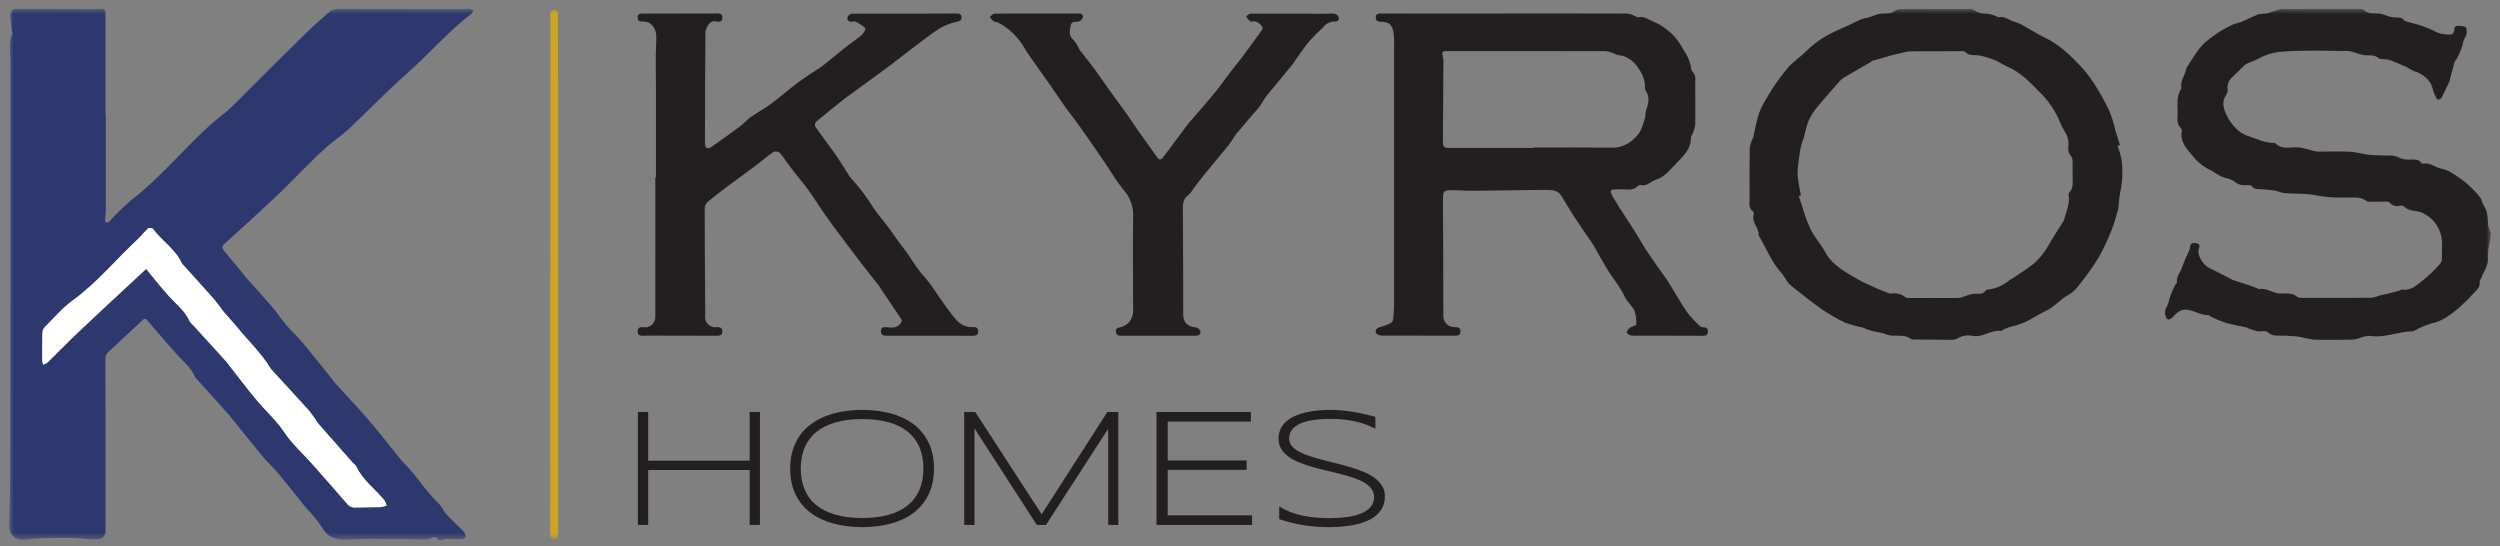 <svg width="270" height="59" viewBox="0 0 270 59" fill="none" xmlns="http://www.w3.org/2000/svg">
<rect x="0" y="0" width="270" height="59" fill="#808080" stroke="none"/>
<g clip-path="url(#clip0_279_197)">
<path d="M80.961 56.691V50.76H70.004V56.691H68.892V44.494H70.004V49.749H80.961V44.494H82.073V56.691H80.961Z" fill="#231F20"/>
<path d="M100.866 50.601C100.866 51.697 100.668 52.642 100.27 53.438C99.873 54.233 99.328 54.89 98.634 55.408C97.94 55.926 97.121 56.309 96.178 56.557C95.236 56.805 94.219 56.93 93.128 56.93C92.036 56.93 91.007 56.805 90.057 56.557C89.107 56.309 88.284 55.926 87.584 55.408C86.884 54.89 86.336 54.233 85.939 53.438C85.541 52.642 85.343 51.696 85.343 50.601C85.343 49.874 85.436 49.212 85.619 48.617C85.803 48.023 86.061 47.49 86.393 47.02C86.725 46.549 87.127 46.142 87.599 45.799C88.071 45.456 88.595 45.171 89.173 44.942C89.751 44.715 90.373 44.546 91.037 44.436C91.701 44.326 92.398 44.271 93.128 44.271C94.219 44.271 95.236 44.396 96.178 44.644C97.121 44.892 97.94 45.275 98.634 45.793C99.328 46.311 99.873 46.968 100.27 47.764C100.668 48.56 100.866 49.505 100.866 50.6V50.601ZM99.727 50.601C99.727 49.737 99.585 48.974 99.304 48.312C99.021 47.649 98.604 47.091 98.053 46.638C97.501 46.185 96.813 45.842 95.991 45.608C95.168 45.374 94.213 45.257 93.128 45.257C92.042 45.257 91.083 45.376 90.255 45.612C89.427 45.85 88.734 46.194 88.175 46.645C87.617 47.098 87.195 47.658 86.91 48.324C86.624 48.989 86.482 49.748 86.482 50.6C86.482 51.452 86.625 52.227 86.91 52.89C87.194 53.552 87.615 54.11 88.175 54.563C88.734 55.016 89.426 55.359 90.255 55.594C91.083 55.827 92.041 55.944 93.128 55.944C94.215 55.944 95.169 55.827 95.991 55.594C96.813 55.361 97.501 55.017 98.053 54.563C98.606 54.11 99.022 53.553 99.304 52.89C99.585 52.227 99.727 51.464 99.727 50.6V50.601Z" fill="#231F20"/>
<path d="M119.684 56.691V46.313L112.962 56.691H111.974L105.244 46.268V56.691H104.131V44.494H105.324L112.499 55.546L119.594 44.494H120.778V56.691H119.682H119.684Z" fill="#231F20"/>
<path d="M124.901 56.691V44.494H135.094V45.533H126.113V49.733H134.64V50.745H126.113V55.654H135.228V56.693H124.902L124.901 56.691Z" fill="#231F20"/>
<path d="M148.544 46.295C148.313 46.182 148.045 46.063 147.741 45.936C147.439 45.809 147.092 45.695 146.704 45.594C146.315 45.493 145.876 45.409 145.389 45.342C144.902 45.273 144.361 45.239 143.767 45.239C143.048 45.239 142.408 45.281 141.847 45.364C141.285 45.447 140.81 45.576 140.422 45.75C140.032 45.925 139.735 46.145 139.531 46.411C139.326 46.677 139.225 46.995 139.225 47.361C139.225 47.669 139.321 47.939 139.515 48.169C139.707 48.399 139.969 48.604 140.298 48.781C140.627 48.958 141.014 49.119 141.457 49.265C141.899 49.41 142.368 49.546 142.864 49.673C143.359 49.801 143.87 49.929 144.396 50.059C144.921 50.19 145.432 50.331 145.928 50.481C146.424 50.633 146.893 50.8 147.335 50.987C147.777 51.173 148.163 51.391 148.493 51.639C148.824 51.887 149.085 52.172 149.278 52.492C149.47 52.811 149.568 53.181 149.568 53.601C149.568 54.057 149.482 54.455 149.309 54.795C149.138 55.135 148.904 55.429 148.611 55.674C148.318 55.919 147.974 56.124 147.578 56.286C147.183 56.449 146.762 56.578 146.314 56.672C145.865 56.765 145.402 56.832 144.924 56.871C144.446 56.909 143.976 56.929 143.513 56.929C142.45 56.929 141.488 56.851 140.624 56.697C139.761 56.542 138.937 56.333 138.154 56.067V54.709C138.961 55.188 139.814 55.516 140.714 55.695C141.613 55.873 142.557 55.96 143.549 55.96C144.248 55.96 144.896 55.919 145.489 55.836C146.081 55.752 146.595 55.622 147.028 55.441C147.462 55.26 147.798 55.025 148.039 54.735C148.28 54.446 148.4 54.091 148.4 53.671C148.4 53.334 148.303 53.038 148.111 52.783C147.919 52.529 147.657 52.304 147.328 52.113C146.998 51.921 146.613 51.751 146.171 51.602C145.728 51.454 145.261 51.317 144.768 51.189C144.275 51.063 143.766 50.938 143.242 50.817C142.716 50.695 142.207 50.564 141.716 50.422C141.223 50.279 140.755 50.12 140.313 49.942C139.871 49.764 139.485 49.556 139.156 49.317C138.827 49.076 138.565 48.8 138.373 48.487C138.181 48.173 138.084 47.81 138.084 47.394C138.084 46.978 138.161 46.623 138.315 46.307C138.47 45.991 138.681 45.718 138.952 45.486C139.222 45.256 139.537 45.061 139.901 44.904C140.262 44.746 140.649 44.623 141.062 44.531C141.474 44.439 141.903 44.374 142.348 44.332C142.794 44.291 143.233 44.27 143.666 44.27C144.141 44.27 144.591 44.291 145.015 44.332C145.44 44.374 145.849 44.429 146.244 44.497C146.638 44.565 147.024 44.644 147.4 44.731C147.777 44.821 148.158 44.916 148.544 45.015V46.294V46.295Z" fill="#231F20"/>
<mask id="mask0_279_197" style="mask-type:luminance" maskUnits="userSpaceOnUse" x="0" y="0" width="270" height="59">
<path d="M269.008 0.943H0.993V58.354H269.008V0.943Z" fill="white"/>
</mask>
<g mask="url(#mask0_279_197)">
<path d="M11.426 12.346C11.426 15.814 11.426 19.285 11.423 22.753C11.423 23.077 11.356 23.399 11.347 23.723C11.344 23.843 11.392 23.961 11.481 24.042C11.535 24.079 11.712 24.007 11.786 23.934C12.543 23.111 13.347 22.332 14.191 21.6C17.322 19.189 19.81 16.117 22.717 13.482C23.356 12.902 24.067 12.403 24.711 11.83C25.285 11.318 25.817 10.755 26.363 10.21C28.506 8.082 30.635 5.935 32.793 3.821C33.719 2.913 34.691 2.051 35.669 1.201C35.885 1.042 36.147 0.959 36.417 0.965C40.838 0.961 45.258 0.976 49.679 0.982C50.023 0.982 50.367 0.933 50.711 0.946C50.857 0.98 50.997 1.039 51.122 1.121C51.058 1.24 51.022 1.397 50.924 1.473C48.381 3.427 46.292 5.867 43.902 7.977C41.761 9.866 39.795 11.921 37.726 13.875C36.941 14.616 36.021 15.213 35.212 15.93C34.376 16.673 33.591 17.474 32.793 18.26C31.828 19.212 30.897 20.201 29.909 21.129C28.041 22.883 26.155 24.615 24.247 26.329C23.907 26.636 23.971 26.829 24.23 27.129C24.935 27.949 25.614 28.793 26.302 29.627C26.36 29.697 26.401 29.78 26.46 29.848C27.449 30.96 28.457 32.059 29.426 33.189C29.941 33.789 30.367 34.465 30.881 35.066C31.432 35.711 32.068 36.282 32.613 36.931C33.683 38.207 34.715 39.515 35.762 40.81C35.931 41.021 36.076 41.254 36.258 41.451C37.468 42.788 38.72 44.092 39.894 45.461C41.1 46.867 42.221 48.343 43.402 49.771C44.009 50.389 44.581 51.039 45.115 51.719C45.821 52.701 46.609 53.622 47.468 54.472C47.741 54.768 47.892 55.172 48.154 55.479C48.491 55.873 48.886 56.219 49.253 56.586C49.56 56.891 49.886 57.184 50.162 57.517C50.273 57.665 50.312 57.854 50.27 58.035C50.233 58.142 49.987 58.219 49.828 58.232C49.091 58.295 48.339 58.048 47.608 58.345C47.505 58.376 47.395 58.354 47.312 58.286C47.038 57.852 46.758 58.03 46.392 58.174C46.043 58.261 45.681 58.283 45.324 58.241C43.388 58.231 41.453 58.206 39.517 58.201C38.89 58.201 38.262 58.249 37.633 58.267C35.915 58.32 35.384 58.001 34.535 56.596C34.1 56.001 33.625 55.436 33.111 54.908C32.044 53.602 31.006 52.275 29.93 50.977C29.481 50.437 28.936 49.975 28.488 49.434C27.306 48.01 26.152 46.564 24.988 45.127C24.919 45.042 24.861 44.95 24.79 44.87C23.671 43.625 22.553 42.381 21.435 41.138C21.285 41.007 21.156 40.854 21.052 40.685C20.625 39.687 19.791 39.029 19.088 38.257C18.059 37.126 17.08 35.95 16.079 34.791C15.655 34.3 15.646 34.327 15.166 34.784C14.015 35.881 12.833 36.945 11.679 38.038C11.514 38.189 11.408 38.395 11.383 38.62C11.369 40.553 11.393 42.485 11.395 44.418C11.401 48.736 11.402 53.054 11.401 57.374C11.41 57.843 11.034 58.232 10.562 58.24C10.559 58.24 10.558 58.24 10.555 58.24C10.303 58.246 10.05 58.262 9.799 58.246C9.105 58.201 8.412 58.117 7.718 58.1C6.766 58.079 5.811 58.085 4.857 58.121C4.047 58.151 3.237 58.222 2.43 58.298C1.654 58.317 1.009 57.705 0.988 56.931C1.037 54.735 1.106 52.538 1.106 50.342C1.116 35.687 1.119 21.034 1.118 6.379C1.118 5.487 0.935 4.575 1.313 3.702C1.361 3.591 1.276 3.424 1.261 3.283C1.209 2.735 1.128 2.187 1.116 1.638C1.106 1.146 1.404 0.955 1.894 0.958C4.557 0.974 7.22 0.974 9.883 0.979C10.154 0.979 10.427 0.974 10.698 0.959C11.302 0.925 11.392 1.008 11.392 1.616V12.347H11.421M15.787 29.039C15.847 29.116 15.921 29.219 16 29.315C16.736 30.199 17.447 31.105 18.217 31.96C19.012 32.843 19.986 33.571 20.482 34.701C20.57 34.837 20.678 34.961 20.803 35.065C22.03 36.413 23.259 37.761 24.486 39.111C24.547 39.178 24.591 39.258 24.647 39.329C25.714 40.687 26.743 42.075 27.863 43.388C28.782 44.464 29.836 45.395 30.64 46.605C31.517 47.927 32.745 49.016 33.808 50.215C35.05 51.617 36.283 53.028 37.51 54.443C37.727 54.71 38.067 54.85 38.411 54.813C39.315 54.777 40.221 54.796 41.125 54.768C41.341 54.737 41.552 54.682 41.755 54.602C41.695 54.389 41.608 54.186 41.493 53.999C40.494 52.797 39.175 51.862 38.49 50.395C38.4 50.209 38.192 50.085 38.047 49.92C36.82 48.53 35.593 47.139 34.371 45.744C34.288 45.649 34.23 45.535 34.157 45.434C33.907 45.043 33.636 44.668 33.344 44.31C32.027 42.85 30.69 41.413 29.362 39.968C29.311 39.916 29.267 39.859 29.228 39.799C28.228 38.143 26.811 36.821 25.607 35.331C25.165 34.784 24.663 34.285 24.213 33.743C23.825 33.274 23.497 32.753 23.095 32.295C21.999 31.051 20.878 29.829 19.767 28.596C19.715 28.547 19.669 28.489 19.633 28.427C18.944 26.898 17.464 26.023 16.512 24.706C16.355 24.604 16.155 24.589 15.985 24.669C15.603 25.015 15.294 25.444 14.915 25.796C12.546 27.994 10.5 30.518 7.852 32.438C6.707 33.27 5.774 34.389 4.763 35.4C4.635 35.564 4.566 35.766 4.569 35.974C4.545 36.965 4.541 37.957 4.548 38.951C4.569 39.101 4.609 39.248 4.669 39.386C4.828 39.334 4.977 39.258 5.114 39.162C6.189 38.113 7.233 37.034 8.321 36.002C10.101 34.313 11.902 32.65 13.697 30.977C14.368 30.35 15.043 29.727 15.787 29.038" fill="#2C386E"/>
<path d="M162.506 1.449C166.908 1.449 171.311 1.445 175.712 1.46C175.99 1.498 176.26 1.58 176.513 1.703C176.647 1.749 176.793 1.898 176.9 1.871C177.608 1.694 178.123 2.193 178.706 2.397C179.241 2.628 179.734 2.942 180.17 3.328C180.53 3.602 180.852 3.925 181.126 4.285C181.5 4.792 181.805 5.35 182.131 5.891C182.231 6.06 182.314 6.238 182.383 6.422C182.468 6.643 182.54 6.874 182.605 7.104C182.655 7.289 182.618 7.552 182.734 7.655C183.026 7.956 183.157 8.378 183.087 8.792C183.079 10.362 183.114 11.93 183.084 13.498C183.027 13.859 182.919 14.208 182.759 14.536C182.725 14.635 182.619 14.727 182.621 14.821C182.66 16.073 181.82 16.834 181.049 17.627C180.389 18.308 179.781 19.114 178.851 19.402C178.289 19.576 177.876 20.165 177.198 19.99C177.109 19.966 177.013 19.983 176.939 20.034C176.398 20.655 175.676 20.425 175.017 20.438C173.756 20.464 173.72 20.47 174.357 21.537C175.082 22.752 175.886 23.92 176.644 25.116C177.028 25.722 177.366 26.357 177.756 26.959C178.199 27.639 178.674 28.297 179.135 28.962C179.491 29.474 179.874 29.968 180.207 30.496C180.879 31.56 181.486 32.668 182.197 33.705C182.621 34.255 183.094 34.768 183.61 35.234C183.727 35.314 183.867 35.354 184.01 35.345C184.342 35.356 184.458 35.537 184.451 35.832C184.443 36.155 184.254 36.266 183.952 36.264C181.707 36.257 179.46 36.251 177.214 36.248C176.853 36.27 176.491 36.264 176.13 36.232C175.959 36.205 175.673 35.979 175.69 35.887C175.751 35.678 175.883 35.497 176.063 35.374C176.259 35.23 176.702 35.167 176.704 35.063C176.753 34.557 176.69 34.046 176.522 33.566C176.266 33.007 175.706 32.583 175.454 32.022C175.017 31.039 174.323 30.24 173.754 29.354C173.158 28.423 172.645 27.44 172.095 26.479C172.06 26.417 172.016 26.357 171.976 26.298C171.317 25.33 170.642 24.37 170 23.39C169.521 22.658 169.089 21.896 168.629 21.153C168.234 20.515 167.57 20.513 166.943 20.51C165.498 20.504 164.053 20.542 162.606 20.562C161.339 20.578 160.072 20.603 158.805 20.602C158.093 20.602 157.378 20.523 156.667 20.538C155.922 20.554 155.833 20.722 155.837 21.476C155.863 25.686 155.877 29.894 155.882 34.104C155.857 34.756 156.366 35.304 157.019 35.329C157.031 35.329 157.043 35.329 157.055 35.329C157.417 35.329 157.745 35.353 157.731 35.81C157.718 36.267 157.381 36.256 157.027 36.254C154.436 36.245 151.847 36.254 149.256 36.242C149.034 36.25 148.818 36.169 148.654 36.021C148.427 35.737 148.66 35.424 149.031 35.332C149.439 35.225 149.834 35.075 150.209 34.882C150.353 34.781 150.447 34.622 150.467 34.447C150.523 33.856 150.562 33.261 150.562 32.667C150.566 23.488 150.566 14.31 150.562 5.132C150.584 4.63 150.569 4.127 150.517 3.628C150.364 2.622 150.051 2.371 149.052 2.342C148.741 2.331 148.58 2.186 148.584 1.875C148.589 1.55 148.769 1.455 149.08 1.457C153.555 1.463 158.029 1.464 162.503 1.461L162.509 1.448L162.506 1.449ZM165.597 15.97V15.935C168.477 15.935 171.357 15.914 174.238 15.947C175.09 15.929 175.901 15.575 176.494 14.963C176.893 14.634 177.189 14.197 177.35 13.706C177.447 13.395 177.579 13.094 177.655 12.779C177.719 12.518 177.679 12.23 177.762 11.979C178.013 11.227 178.245 10.494 177.713 9.762C177.672 9.68 177.655 9.588 177.664 9.497C177.679 8.93 177.541 8.369 177.264 7.874C176.69 6.859 176.019 6.094 174.796 5.96C174.625 5.916 174.458 5.854 174.299 5.776C174.028 5.65 173.739 5.565 173.443 5.525C167.737 5.512 162.03 5.511 156.324 5.519C155.749 5.519 155.694 5.591 155.83 6.127C155.869 6.284 155.888 6.446 155.888 6.608C155.874 9.535 155.857 12.461 155.834 15.388C155.831 15.8 155.998 15.979 156.415 15.979C159.475 15.973 162.535 15.973 165.596 15.976" fill="#231F20"/>
<path d="M228.681 15.745C228.891 16.245 229.043 16.768 229.137 17.301C229.268 18.299 229.25 19.308 229.081 20.3C228.927 20.976 228.834 21.665 228.806 22.357C228.754 22.679 228.668 22.995 228.55 23.3C228.498 23.488 228.461 23.681 228.401 23.866C228.292 24.2 228.179 24.534 228.048 24.86C227.874 25.297 227.692 25.73 227.491 26.154C227.25 26.706 226.978 27.244 226.677 27.766C226.206 28.544 225.691 29.294 225.136 30.015C224.613 30.68 224.104 31.471 223.395 31.844C222.473 32.328 221.86 33.174 220.916 33.599C220.136 33.95 219.427 34.456 218.651 34.817C218.109 35.028 217.555 35.204 216.991 35.344C216.787 35.411 216.587 35.489 216.392 35.577C216.296 35.621 216.202 35.754 216.123 35.743C215.037 35.577 214.149 36.49 213.041 36.275C212.466 36.146 211.863 36.256 211.37 36.578C211.139 36.682 210.883 36.722 210.632 36.695C209.345 36.695 208.059 36.68 206.774 36.667C206.647 36.685 206.519 36.667 206.403 36.616C205.73 36.101 204.95 36.3 204.204 36.25C203.916 36.184 203.635 36.095 203.364 35.984C203.042 35.902 202.709 35.868 202.386 35.792C202.101 35.725 201.821 35.635 201.543 35.543C201.425 35.503 201.326 35.409 201.206 35.377C200.544 35.255 199.895 35.077 199.262 34.845C198.356 34.417 197.49 33.912 196.671 33.338C195.562 32.563 194.515 31.7 193.447 30.864C193.281 30.727 193.135 30.568 193.013 30.393C192.852 30.111 192.675 29.839 192.479 29.579C191.334 28.363 190.767 26.801 189.927 25.402C190.003 24.598 189.126 24.012 189.403 23.154C189.432 23.029 189.396 22.899 189.309 22.805C188.826 22.492 188.957 22.023 188.957 21.582C188.957 19.72 188.942 17.86 188.967 16C189.015 15.675 189.11 15.357 189.248 15.059C189.265 15.009 189.32 14.969 189.332 14.92C189.512 14.132 189.652 13.332 189.878 12.558C190.033 12.031 190.252 11.524 190.532 11.051C191.265 9.713 192.13 8.454 193.115 7.288C193.727 6.605 194.484 6.136 195.109 5.487C195.751 4.857 196.47 4.312 197.252 3.865C198.01 3.457 198.788 3.087 199.583 2.76C200.09 2.523 200.585 2.264 201.095 2.043C201.303 1.987 201.515 1.942 201.728 1.91C201.994 1.831 202.25 1.717 202.515 1.633C202.742 1.543 202.98 1.485 203.222 1.46C203.744 1.448 204.256 1.518 204.71 1.126C204.932 1.004 205.185 0.953 205.437 0.983C207.828 0.967 210.219 0.961 212.61 0.965C212.826 0.946 213.042 0.996 213.227 1.108C213.627 1.388 214.117 1.516 214.606 1.466C214.933 1.516 215.253 1.607 215.559 1.736C215.661 1.769 215.769 1.881 215.85 1.862C216.531 1.706 217.016 2.22 217.607 2.365C217.993 2.487 218.361 2.658 218.705 2.872C219.397 3.247 220.057 3.686 220.767 4.023C222.482 4.838 223.793 6.145 225.039 7.511C225.629 8.206 226.153 8.954 226.604 9.745C227.062 10.488 227.476 11.259 227.841 12.052C228.06 12.607 228.242 13.176 228.386 13.755C228.423 13.875 228.428 14.004 228.465 14.123C228.626 14.637 228.793 15.149 228.958 15.661L228.681 15.75M194.5 21.108L194.26 21.178C194.412 21.613 194.564 22.048 194.711 22.485C194.746 22.585 194.75 22.697 194.787 22.795C195.011 23.5 195.279 24.191 195.588 24.862C195.941 25.535 196.439 26.133 196.859 26.771C197.08 27.11 197.237 27.499 197.488 27.814C198.432 28.996 199.774 29.66 201.049 30.381C201.997 30.861 202.971 31.289 203.967 31.661C204.052 31.695 204.143 31.71 204.233 31.706C204.793 31.611 205.367 31.761 205.809 32.117C205.903 32.206 206.12 32.182 206.281 32.182C208.02 32.188 209.759 32.193 211.498 32.182C211.708 32.159 211.914 32.107 212.11 32.027C212.436 31.899 212.773 31.801 213.115 31.733C213.601 31.681 214.144 31.896 214.485 31.339C214.512 31.294 214.619 31.29 214.688 31.28C215.539 31.18 216.343 30.831 217 30.28C217.162 30.169 217.33 30.067 217.506 29.973C218.199 29.498 218.907 29.042 219.571 28.533C220.311 27.895 220.923 27.123 221.372 26.256C221.864 25.423 222.394 24.615 222.907 23.793C222.933 23.726 222.95 23.656 222.957 23.585C223.179 22.753 223.58 21.953 223.403 21.047C223.394 20.955 223.422 20.864 223.483 20.795C223.937 20.318 223.851 19.733 223.839 19.157C223.828 18.597 223.858 18.037 223.839 17.477C223.858 17.265 223.803 17.053 223.685 16.876C223.425 16.595 223.313 16.208 223.388 15.832C223.419 15.479 223.385 15.122 223.285 14.781C223.088 14.271 222.727 13.825 222.531 13.314C222.033 12.062 221.278 10.928 220.316 9.982C219.229 8.872 218.157 7.748 216.675 7.136C216.288 6.976 215.947 6.701 215.559 6.55C214.988 6.303 214.393 6.116 213.784 5.992C213.263 5.905 212.701 6.081 212.262 5.616C212.173 5.522 211.955 5.524 211.797 5.524C209.93 5.524 208.066 5.53 206.2 5.549C205.952 5.571 205.706 5.622 205.466 5.696C205.058 5.79 204.649 5.88 204.244 5.99C203.55 6.177 202.859 6.378 202.17 6.578C202.125 6.592 202.1 6.664 202.055 6.69C201.196 7.188 200.334 7.681 199.476 8.183C199.236 8.298 199.015 8.448 198.82 8.627C197.975 9.561 197.139 10.501 196.34 11.472C195.937 11.939 195.597 12.457 195.335 13.015C195.116 13.629 194.942 14.257 194.814 14.894C194.781 15.012 194.698 15.118 194.664 15.237C194.561 15.568 194.476 15.905 194.412 16.246C194.309 16.9 194.225 17.555 194.159 18.214C194.122 18.544 194.122 18.876 194.162 19.206C194.251 19.844 194.384 20.477 194.5 21.113" fill="#231F20"/>
<path d="M263.734 26.733C263.748 26.48 263.746 26.227 263.73 25.974C263.626 24.719 262.871 23.61 261.741 23.05C261.044 22.654 260.194 22.903 259.629 22.29C259.506 22.211 259.355 22.186 259.212 22.22C258.803 22.342 258.361 22.207 258.093 21.876C258.008 21.77 257.758 21.772 257.584 21.77C257.167 21.764 256.751 21.797 256.334 21.788C256.065 21.782 255.724 21.824 255.539 21.683C254.872 21.172 254.12 21.38 253.398 21.332C253.289 21.325 253.181 21.332 253.072 21.332C252.061 21.355 251.051 21.273 250.058 21.087C248.997 20.856 247.865 20.952 246.768 20.861C246.388 20.83 246.023 20.64 245.643 20.575C245.185 20.504 244.723 20.459 244.259 20.441C243.864 20.424 243.481 20.49 243.178 20.1C243.076 19.971 242.744 19.99 242.518 19.994C242.125 20.043 241.727 19.929 241.421 19.678C241.08 19.433 240.688 19.267 240.274 19.191C239.638 19.032 239.174 18.57 238.623 18.322C237.883 17.95 237.238 17.414 236.738 16.756C236.133 16.05 235.46 15.311 235.626 14.236C235.654 14.111 235.63 13.98 235.56 13.873C235.008 13.364 235.201 12.708 235.183 12.095C235.158 11.608 235.16 11.119 235.186 10.632C235.231 10.356 235.31 10.085 235.423 9.829C235.463 9.711 235.611 9.591 235.59 9.499C235.42 8.74 235.99 8.174 236.095 7.491C236.108 7.402 236.142 7.316 236.193 7.242C236.815 6.335 237.313 5.355 238.149 4.581C238.986 3.858 239.912 3.245 240.907 2.759C241.272 2.564 241.708 2.508 242.097 2.348C242.71 2.094 243.297 1.779 243.916 1.543C244.196 1.494 244.479 1.466 244.763 1.458C245.082 1.393 245.39 1.27 245.703 1.175C245.928 1.074 246.165 1.005 246.409 0.97C249.18 0.953 251.952 0.95 254.723 0.959C254.918 0.959 255.177 0.956 255.293 1.069C255.806 1.571 256.433 1.414 257.034 1.461C257.314 1.524 257.586 1.613 257.85 1.727C258.097 1.815 258.353 1.868 258.614 1.887C259 1.89 259.381 1.846 259.655 2.201C259.687 2.244 259.734 2.276 259.784 2.294C260.393 2.466 261.014 2.605 261.61 2.811C262.184 3.017 262.746 3.259 263.289 3.537C263.532 3.659 264.614 3.828 264.845 3.672C264.946 3.602 265.015 3.497 265.039 3.377C265.067 3.099 265.051 2.787 265.439 2.798C265.746 2.806 266.231 2.808 266.315 2.973C266.453 3.294 266.44 3.66 266.276 3.971C266.096 4.265 265.98 4.593 265.935 4.933C265.771 5.46 265.55 5.966 265.273 6.443C265.235 6.522 265.13 6.574 265.106 6.652C264.935 7.249 264.775 7.849 264.617 8.451C264.603 8.558 264.58 8.663 264.547 8.765C264.262 9.389 263.982 10.016 263.659 10.62C263.536 10.72 263.377 10.763 263.221 10.739C263.056 10.461 262.916 10.17 262.804 9.867C262.737 9.551 262.63 9.244 262.485 8.954C262.073 8.336 261.449 7.888 260.731 7.692C260.472 7.576 260.223 7.438 259.99 7.279C259.358 6.995 258.72 6.722 258.073 6.47C257.883 6.421 257.688 6.396 257.49 6.393C257.295 6.367 257.039 6.407 256.918 6.299C256.453 5.88 255.908 6.002 255.372 5.963C255.024 5.905 254.683 5.813 254.354 5.69C254.123 5.6 253.88 5.539 253.635 5.508C251.299 5.497 248.953 5.398 246.629 5.568C245.721 5.61 244.833 5.849 244.029 6.269C243.602 6.513 243.124 6.669 242.673 6.872C242.56 6.924 242.456 6.995 242.366 7.082C241.963 7.471 241.576 7.876 241.169 8.262C240.727 8.59 240.503 9.138 240.591 9.682C240.614 9.843 240.576 10.008 240.486 10.145C239.953 10.892 240.057 11.553 240.441 12.384C240.734 13.008 241.147 13.566 241.657 14.029C242.243 14.583 243.003 14.756 243.744 15.02C244.372 15.292 245.046 15.439 245.73 15.455C246.48 16.264 247.457 15.804 248.333 15.929C248.766 15.991 249.189 16.126 249.619 16.224C249.856 16.3 250.101 16.349 250.349 16.374C251.509 16.387 252.67 16.334 253.825 16.387C254.5 16.419 255.164 16.647 255.838 16.713C256.61 16.787 257.388 16.793 258.164 16.802C258.536 16.794 258.904 16.892 259.223 17.085C259.607 17.228 260.019 17.277 260.426 17.227C260.831 17.231 261.227 17.194 261.498 17.586C261.541 17.645 261.61 17.682 261.683 17.684C262.444 17.491 262.984 18.113 263.673 18.214C264.075 18.297 264.458 18.457 264.799 18.686C265.995 19.366 267.043 20.278 267.881 21.366C268.054 21.602 268.073 21.947 268.242 22.189C268.693 22.842 268.679 23.576 268.726 24.317C268.745 24.645 269.005 24.961 269.013 25.285C268.979 25.704 268.912 26.121 268.813 26.529C268.724 26.95 268.684 27.379 268.697 27.809C268.791 28.663 268.252 29.281 267.985 30C267.936 30.133 267.795 30.262 267.808 30.378C267.887 30.969 267.513 31.312 267.155 31.672C266.619 32.26 266.051 32.818 265.456 33.347C264.611 34.027 263.754 34.688 262.627 34.924C261.994 35.117 261.38 35.372 260.797 35.684C260.721 35.731 260.636 35.764 260.548 35.782C258.995 35.803 257.524 36.536 255.928 36.269C255.542 36.287 255.162 36.374 254.807 36.526C254.567 36.603 254.321 36.654 254.071 36.677C252.676 36.697 251.281 36.722 249.887 36.683C249.373 36.609 248.864 36.507 248.361 36.376C247.828 36.3 247.287 36.282 246.75 36.25C246.12 36.212 245.481 36.4 244.905 35.871C244.692 35.675 244.171 35.843 243.802 35.779C243.468 35.7 243.14 35.593 242.823 35.463C242.774 35.446 242.734 35.388 242.686 35.378C241.914 35.207 241.13 35.078 240.371 34.861C239.823 34.677 239.287 34.46 238.766 34.209C238.687 34.175 238.626 34.04 238.56 34.043C237.526 34.099 236.659 33.222 235.609 33.497C235.298 33.629 235.024 33.834 234.808 34.092C234.557 34.336 234.253 34.72 233.979 34.362C233.787 34.018 233.775 33.602 233.946 33.247C234.129 32.937 234.251 32.594 234.305 32.237C234.463 31.709 234.683 31.201 234.959 30.724C234.996 30.644 235.122 30.573 235.113 30.511C235.011 29.854 235.511 29.401 235.676 28.832C235.888 28.243 236.135 27.667 236.416 27.107C236.473 26.996 236.507 26.874 236.518 26.749C236.52 26.247 236.821 26.191 237.213 26.268C237.646 26.353 237.561 26.623 237.463 26.929C237.259 27.569 237.963 28.663 238.697 28.999C239.539 29.382 240.347 29.836 241.174 30.252C241.305 30.303 241.44 30.343 241.577 30.374C241.809 30.447 242.04 30.522 242.271 30.598C242.488 30.669 242.707 30.742 242.923 30.819C243.218 30.923 243.511 31.03 243.805 31.14C243.854 31.159 243.901 31.232 243.939 31.225C244.799 31.048 245.492 31.707 246.315 31.7C246.948 31.694 247.578 31.618 248.129 32.073C248.325 32.165 248.544 32.197 248.758 32.166C251.221 32.172 253.685 32.181 256.15 32.16C256.456 32.108 256.757 32.019 257.045 31.899C257.336 31.823 257.637 31.785 257.929 31.712C258.335 31.611 258.737 31.497 259.139 31.382C259.242 31.352 259.346 31.26 259.44 31.274C260.512 31.428 261.153 30.643 261.875 30.108C262.467 29.618 263.018 29.079 263.52 28.497C263.638 28.365 263.708 28.197 263.721 28.02C263.749 27.59 263.73 27.155 263.73 26.723H263.736" fill="#231F20"/>
<path d="M70.842 19.161V9.567C70.842 7.889 70.781 6.208 70.873 4.535C70.915 3.767 70.881 3.105 70.291 2.591C70.072 2.428 69.806 2.337 69.533 2.333C69.203 2.318 68.891 2.357 68.869 1.914C68.847 1.472 69.142 1.463 69.487 1.464C71.116 1.473 72.746 1.458 74.378 1.454C75.41 1.452 76.442 1.463 77.472 1.449C77.799 1.445 78.013 1.532 78.016 1.886C78.02 2.279 77.76 2.401 77.435 2.331C77.081 2.201 76.683 2.349 76.502 2.68C76.335 2.918 76.226 3.191 76.184 3.479C76.15 7.488 76.135 11.499 76.137 15.508C76.137 15.681 76.222 15.957 76.335 15.998C76.525 16.022 76.719 15.967 76.868 15.847C77.909 15.115 78.947 14.377 79.966 13.615C80.355 13.326 80.668 12.932 81.062 12.653C81.765 12.159 82.535 11.756 83.224 11.244C84.234 10.495 85.181 9.662 86.186 8.911C86.954 8.335 87.773 7.831 88.571 7.295C88.616 7.266 88.672 7.251 88.714 7.217C89.515 6.568 90.315 5.919 91.116 5.268C91.326 5.098 91.539 4.93 91.755 4.77C92.213 4.461 92.656 4.128 93.08 3.775C93.279 3.592 93.516 3.105 93.452 3.041C93.13 2.752 92.77 2.51 92.382 2.319C92.276 2.262 92.099 2.348 91.956 2.345C91.639 2.339 91.454 2.143 91.537 1.858C91.615 1.665 91.783 1.524 91.986 1.477C93.561 1.455 95.136 1.479 96.712 1.477C98.884 1.477 101.058 1.47 103.23 1.454C103.55 1.454 103.832 1.466 103.845 1.871C103.857 2.257 103.588 2.275 103.279 2.358C102.65 2.505 102.047 2.743 101.487 3.065C100.477 3.714 99.53 4.464 98.57 5.187C97.781 5.779 97.014 6.403 96.223 6.994C95.26 7.716 94.281 8.416 93.311 9.126L93.007 9.348L91.323 10.577C91.293 10.598 91.263 10.619 91.234 10.641C90.2 11.47 89.159 12.291 88.142 13.14C88.02 13.289 87.983 13.49 88.044 13.672C88.731 14.656 89.469 15.604 90.16 16.585C90.656 17.289 91.101 18.028 91.567 18.752C91.631 18.879 91.709 19.001 91.796 19.114C92.733 20.123 93.57 21.221 94.293 22.392C94.807 23.157 95.424 23.854 95.975 24.593C96.543 25.356 97.06 26.16 97.653 26.902C98.412 27.852 98.933 28.966 99.804 29.85C100.364 30.509 100.873 31.208 101.329 31.942C101.947 32.793 102.52 33.684 103.215 34.466C103.667 35.054 104.384 35.377 105.124 35.326C105.462 35.29 105.632 35.464 105.633 35.801C105.633 36.156 105.435 36.266 105.109 36.264C101.977 36.259 98.842 36.256 95.709 36.256C95.365 36.256 95.138 36.152 95.139 35.773C95.139 35.374 95.406 35.299 95.732 35.332C96.295 35.388 96.866 35.479 97.26 34.927C97.332 34.824 97.432 34.64 97.394 34.572C97.1 34.089 96.771 33.629 96.455 33.16C95.989 32.466 95.523 31.771 95.059 31.075C95.019 31.015 94.99 30.946 94.946 30.889C94.278 30.041 93.607 29.201 92.949 28.349C92.291 27.496 91.646 26.639 91.004 25.777C90.318 24.853 89.631 23.929 88.969 22.989C88.424 22.216 87.94 21.402 87.385 20.639C86.837 19.883 86.231 19.167 85.656 18.429C85.38 18.074 85.117 17.709 84.849 17.348C84.654 17.032 84.426 16.736 84.168 16.469C83.969 16.343 83.72 16.325 83.506 16.422C82.913 16.824 82.374 17.305 81.801 17.739C80.948 18.385 80.083 19.017 79.222 19.653C79.048 19.782 78.863 19.898 78.691 20.03C77.948 20.602 77.194 21.162 76.475 21.76C76.274 21.922 76.143 22.156 76.11 22.413C76.107 25.683 76.135 28.951 76.155 32.221C76.158 32.854 76.17 33.486 76.155 34.117C76.085 34.719 76.518 35.264 77.121 35.334C77.204 35.342 77.288 35.342 77.371 35.334C77.407 35.334 77.443 35.326 77.48 35.325C77.805 35.314 78.011 35.452 78.013 35.792C78.014 36.132 77.811 36.264 77.484 36.263C75.075 36.254 72.666 36.248 70.257 36.244C69.986 36.244 69.713 36.244 69.442 36.259C69.097 36.278 68.865 36.159 68.868 35.783C68.871 35.408 69.1 35.301 69.451 35.335C70.056 35.449 70.64 35.054 70.754 34.45C70.772 34.358 70.778 34.264 70.772 34.169C70.782 29.167 70.784 24.164 70.777 19.16H70.839" fill="#231F20"/>
<path d="M111.951 1.455C113.454 1.455 114.956 1.461 116.46 1.451C116.768 1.451 117.007 1.558 116.957 1.858C116.895 2.074 116.733 2.248 116.52 2.325C116.183 2.406 115.725 2.251 115.637 2.741C115.543 3.273 115.378 3.827 115.917 4.293C116.159 4.572 116.36 4.884 116.514 5.219C116.535 5.268 116.558 5.317 116.584 5.363C117.154 6.103 117.739 6.829 118.296 7.58C118.828 8.299 119.319 9.049 119.839 9.775C120.436 10.607 121.058 11.422 121.652 12.255C122.074 12.845 122.459 13.461 122.878 14.053C123.571 15.036 124.282 16.009 124.98 16.989C125.196 17.292 125.388 17.296 125.613 16.992C126.511 15.783 127.413 14.577 128.318 13.375C128.341 13.345 128.363 13.317 128.387 13.29C129.311 12.216 130.254 11.158 131.155 10.063C131.792 9.288 132.362 8.46 132.973 7.661C133.311 7.217 133.679 6.795 134.015 6.351C134.478 5.739 134.928 5.116 135.379 4.495C135.704 4.051 136.037 3.613 136.339 3.154C136.497 2.915 135.903 2.334 135.48 2.308C135.318 2.297 135.11 2.374 135.002 2.299C134.837 2.146 134.694 1.97 134.578 1.777C134.734 1.669 134.892 1.467 135.05 1.467C137.785 1.46 140.519 1.477 143.254 1.486C143.542 1.452 143.83 1.445 144.119 1.464C144.322 1.515 144.49 1.654 144.575 1.844C144.649 2.025 144.562 2.233 144.38 2.306C144.311 2.334 144.237 2.34 144.164 2.322C143.685 2.308 143.229 2.526 142.94 2.906C142.391 3.405 141.869 3.934 141.381 4.492C140.854 5.118 140.403 5.807 139.92 6.471C139.836 6.589 139.782 6.728 139.691 6.838C138.741 7.99 137.782 9.135 136.835 10.289C136.665 10.515 136.508 10.749 136.363 10.991C136.247 11.195 136.119 11.391 135.979 11.579C135.177 12.527 134.35 13.453 133.559 14.411C133.239 14.799 133.016 15.266 132.7 15.658C131.835 16.733 130.939 17.782 130.066 18.851C129.672 19.335 129.303 19.84 128.923 20.336C128.769 20.602 128.577 20.842 128.354 21.053C127.781 21.453 127.745 21.991 127.75 22.617C127.781 26.411 127.785 30.205 127.788 33.998C127.788 34.808 128.238 35.267 129.088 35.345C129.316 35.375 129.517 35.51 129.629 35.711C129.736 36.083 129.49 36.263 129.106 36.261C126.426 36.257 123.744 36.256 121.064 36.259C120.753 36.259 120.531 36.169 120.51 35.815C120.492 35.486 120.671 35.391 120.973 35.354C121.795 35.181 122.382 34.454 122.379 33.615C122.373 30.147 122.33 26.678 122.379 23.209C122.382 22.179 121.989 21.185 121.278 20.435C120.699 19.675 120.16 18.887 119.663 18.071C119.253 17.464 118.844 16.858 118.426 16.255C117.766 15.303 117.108 14.349 116.433 13.409C115.999 12.801 115.525 12.222 115.09 11.615C114.568 10.883 114.075 10.132 113.56 9.395C112.983 8.571 112.394 7.754 111.819 6.932C111.418 6.357 110.991 5.797 110.643 5.191C109.974 4.008 108.975 3.046 107.766 2.42C107.628 2.348 107.424 2.385 107.304 2.297C107.151 2.159 107.016 2.003 106.899 1.832C107.062 1.706 107.223 1.477 107.388 1.473C108.908 1.445 110.43 1.457 111.951 1.457V1.452" fill="#231F20"/>
<path d="M59.449 29.579C59.449 20.346 59.45 11.113 59.455 1.88C59.455 1.573 59.289 1.08 59.807 1.065C60.339 1.05 60.253 1.552 60.253 1.889C60.269 4.778 60.276 7.67 60.275 10.559C60.276 25.195 60.276 39.83 60.275 54.465C60.275 55.494 60.275 56.522 60.272 57.551C60.272 57.849 60.272 58.185 59.876 58.203C59.431 58.222 59.434 57.861 59.434 57.548C59.431 51.549 59.429 45.551 59.429 39.552V29.578H59.449V29.579Z" fill="#CFA420"/>
<path d="M15.793 29.037C15.05 29.726 14.376 30.35 13.703 30.977C11.909 32.649 10.106 34.312 8.328 36.002C7.239 37.035 6.194 38.115 5.121 39.162C4.985 39.258 4.835 39.334 4.675 39.386C4.616 39.246 4.576 39.101 4.555 38.951C4.55 37.959 4.552 36.965 4.576 35.974C4.573 35.766 4.641 35.564 4.769 35.4C5.779 34.391 6.714 33.269 7.859 32.438C10.505 30.518 12.552 27.992 14.919 25.794C15.298 25.442 15.606 25.013 15.99 24.667C16.16 24.587 16.359 24.601 16.517 24.704C17.467 26.02 18.947 26.895 19.638 28.426C19.674 28.488 19.718 28.546 19.772 28.595C20.884 29.827 22.004 31.049 23.1 32.294C23.5 32.751 23.828 33.272 24.218 33.742C24.668 34.284 25.17 34.783 25.612 35.329C26.816 36.82 28.232 38.141 29.233 39.797C29.272 39.858 29.316 39.914 29.367 39.966C30.695 41.413 32.035 42.853 33.349 44.313C33.64 44.672 33.913 45.048 34.161 45.437C34.234 45.539 34.295 45.655 34.376 45.747C35.6 47.142 36.825 48.533 38.052 49.923C38.195 50.086 38.408 50.211 38.494 50.398C39.179 51.865 40.497 52.8 41.498 54.002C41.614 54.19 41.702 54.392 41.76 54.605C41.557 54.683 41.346 54.74 41.13 54.771C40.225 54.798 39.319 54.778 38.416 54.816C38.072 54.853 37.732 54.713 37.515 54.446C36.291 53.029 35.056 51.618 33.813 50.218C32.75 49.018 31.523 47.928 30.645 46.608C29.84 45.397 28.786 44.466 27.868 43.391C26.748 42.078 25.719 40.69 24.651 39.332C24.595 39.261 24.55 39.181 24.491 39.114C23.264 37.764 22.037 36.416 20.808 35.068C20.683 34.964 20.575 34.84 20.487 34.704C19.991 33.574 19.016 32.845 18.222 31.963C17.454 31.109 16.742 30.203 16.005 29.318C15.925 29.222 15.852 29.119 15.792 29.042" fill="white"/>
</g>
</g>
<defs>
<clipPath id="clip0_279_197">
<rect width="270" height="59" fill="white"/>
</clipPath>
</defs>
</svg>
